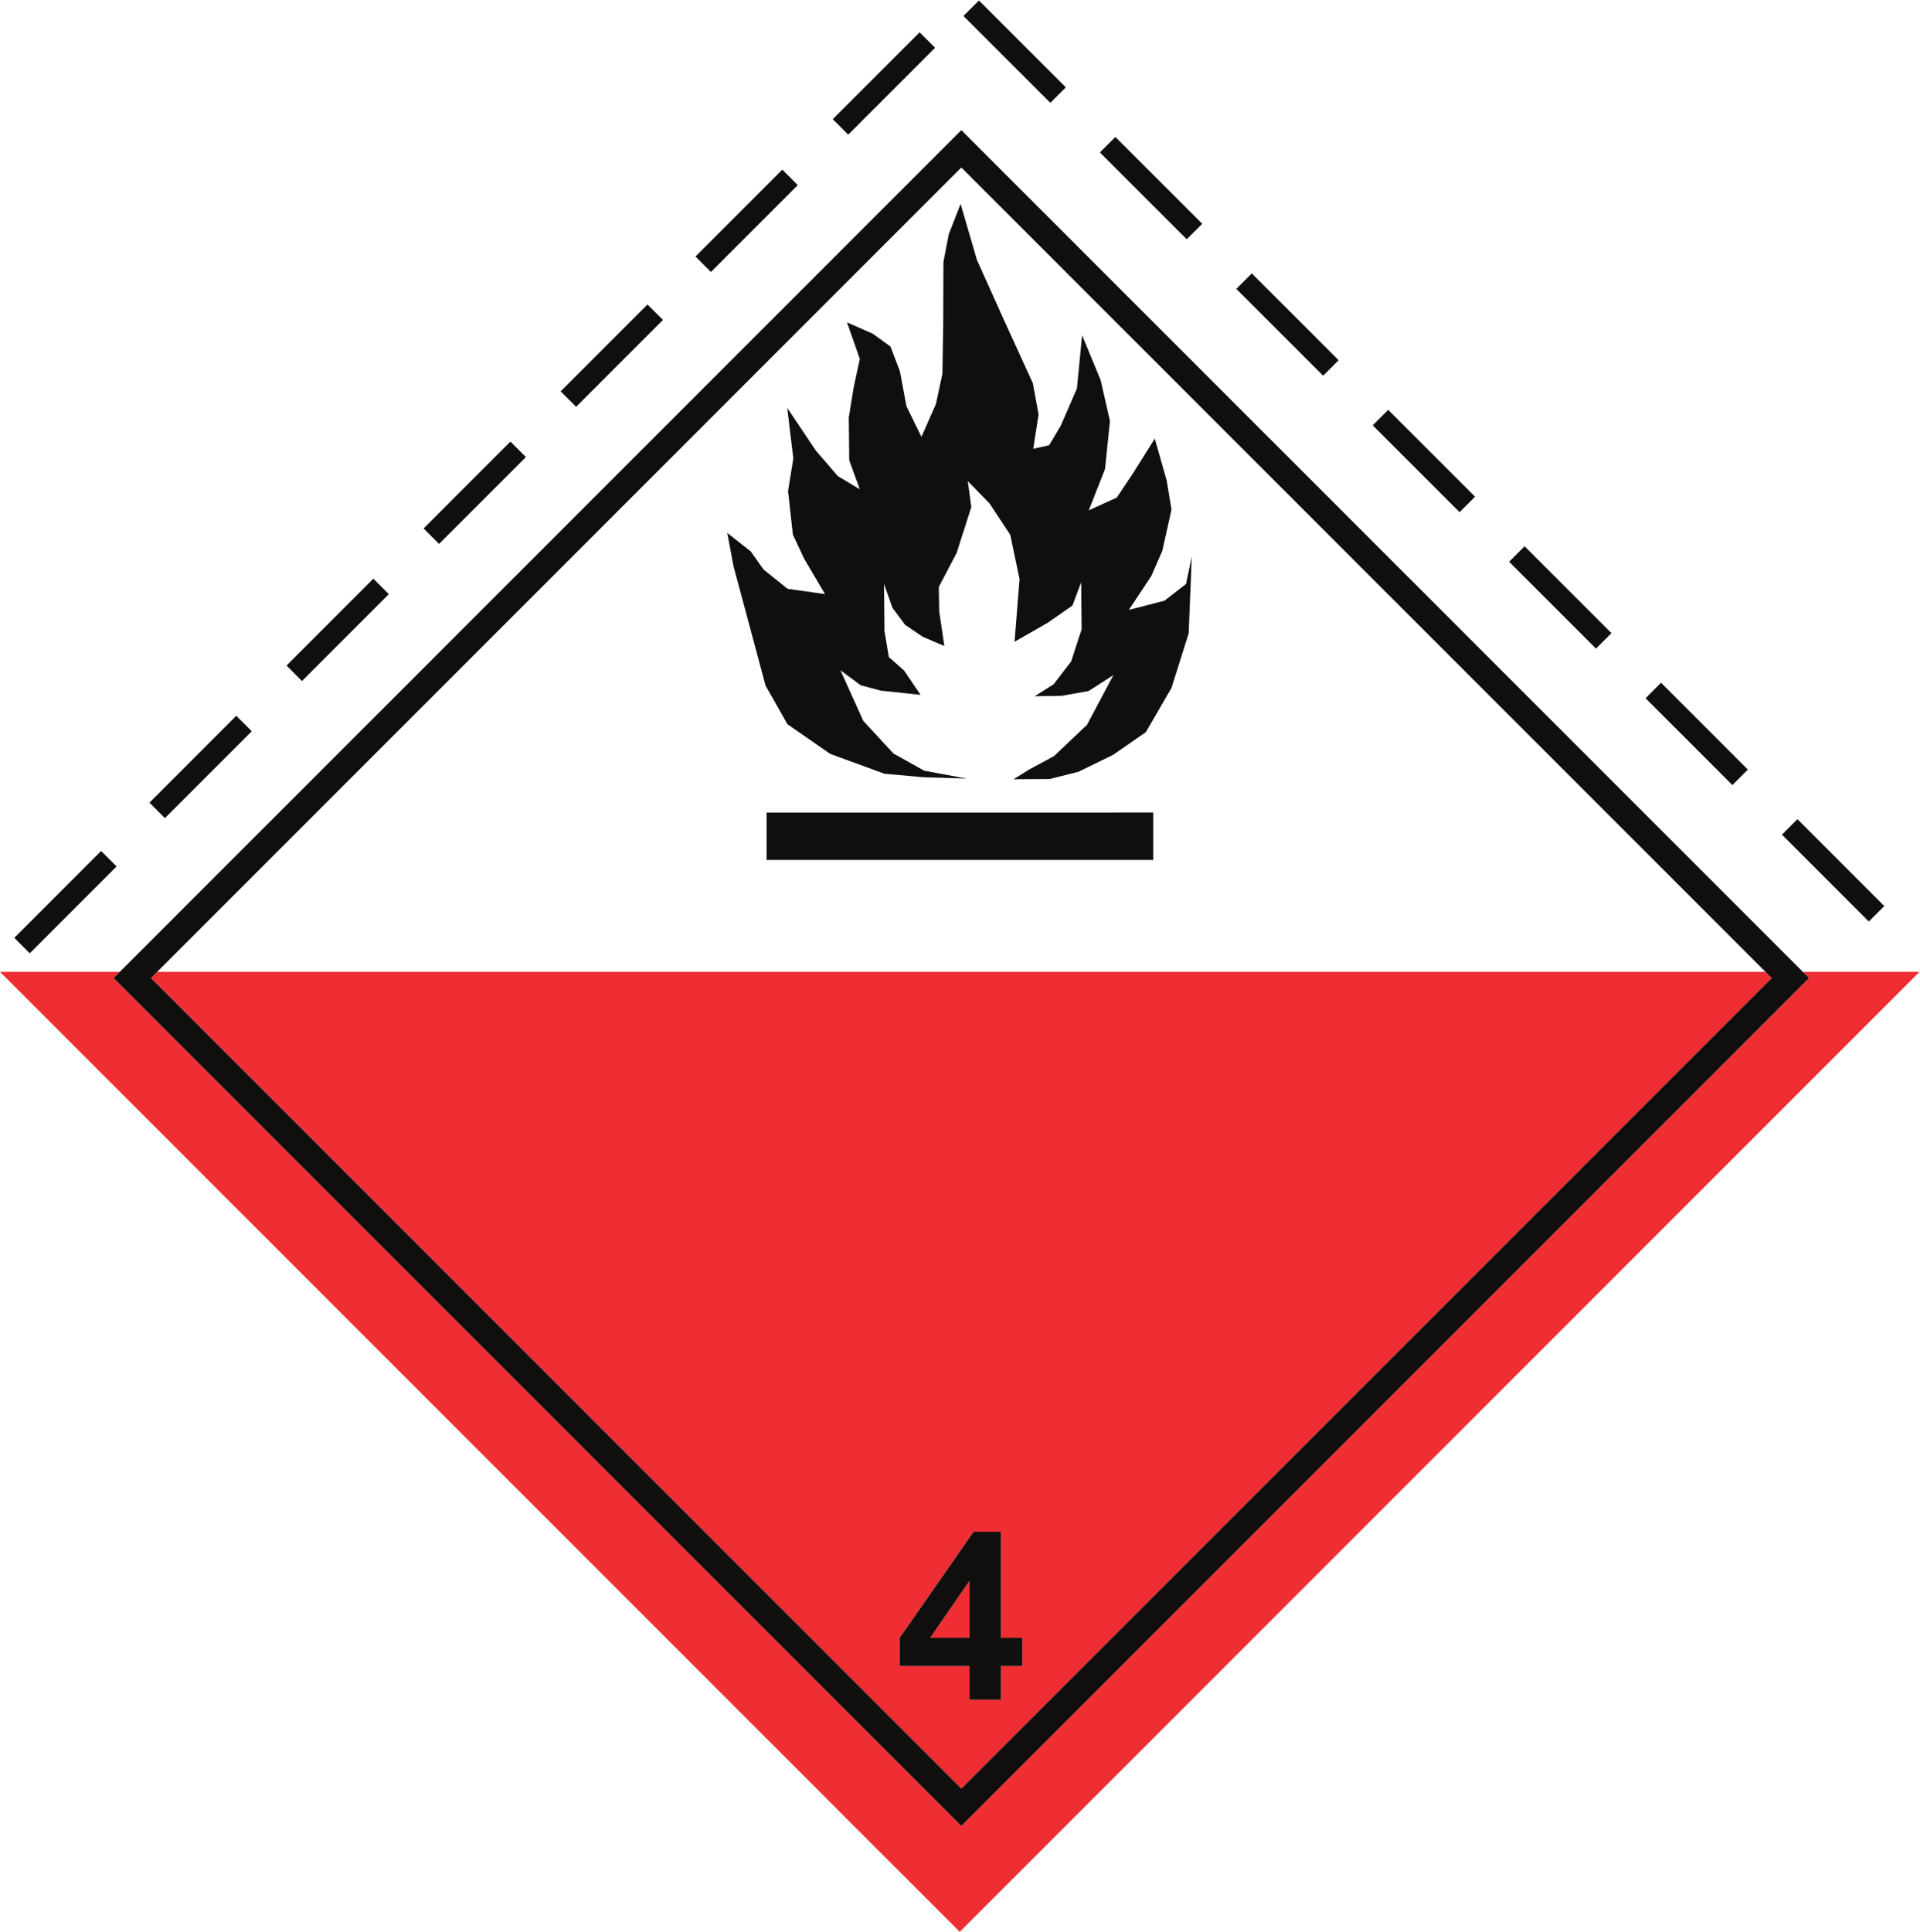 <?xml version="1.0" encoding="UTF-8" standalone="no"?>
<svg
   xmlns:dc="http://purl.org/dc/elements/1.1/"
   xmlns:cc="http://creativecommons.org/ns#"
   xmlns:rdf="http://www.w3.org/1999/02/22-rdf-syntax-ns#"
   xmlns:svg="http://www.w3.org/2000/svg"
   xmlns="http://www.w3.org/2000/svg"
   viewBox="0 0 943.733 949.32"
   height="949.32"
   width="943.733"
   xml:space="preserve"
   id="svg2"
   version="1.1"><defs
     id="defs6" /><g
     transform="matrix(1.333,0,0,-1.333,0,949.32)"
     id="g10"><g
       transform="scale(0.1)"
       id="g12"><path
         id="path14"
         style="fill:#ef2e33;fill-opacity:1;fill-rule:nonzero;stroke:none"
         d="m 3574.45,1293.4 -144.47,-209.58 h 144.47 z" /><path
         id="path16"
         style="fill:#ef2e33;fill-opacity:1;fill-rule:nonzero;stroke:none"
         d="M 6670.73,3516.06 3544.79,390.191 418.902,3516.07 441.832,3539 H 0 L 3539,0 7078.04,3539 h -430.26 l 22.95,-22.94" /><path
         id="path18"
         style="fill:#ef2e33;fill-opacity:1;fill-rule:nonzero;stroke:none"
         d="m 3317.24,1083.4 272.65,391.5 h 101.25 v -391.08 h 78.59 V 979.961 h -78.59 V 855.582 H 3574.45 V 979.961 H 3317.24 Z M 556.617,3516.07 C 623.16,3449.51 3478.24,594.449 3544.79,527.91 c 66.56,66.539 2921.67,2921.6 2988.22,2988.15 -2.8,2.79 -10.66,10.66 -22.95,22.94 H 579.547 c -12.274,-12.27 -20.129,-20.13 -22.93,-22.93" /><path
         id="path20"
         style="fill:#100f0d;fill-opacity:1;fill-rule:nonzero;stroke:none"
         d="m 2823.06,4593.94 80.6,-142.09 158.05,-109.53 199.66,-73.07 146.11,-12.97 157.47,-4.88 -157.47,29.23 -113.14,63.35 -110.89,120.08 -84.42,186.7 74.69,-55.2 73.94,-19.86 146.9,-15.61 -60.91,89.72 -56.05,49.64 -16.23,95.79 -1.68,174.35 30.9,-88.31 47.08,-63.31 64.93,-43.83 79.55,-34.09 -18.9,127.72 -1.56,90.27 65.57,124.68 54.39,169.68 -13.06,95.7 80.49,-82.64 76.14,-115.31 34.27,-163 -18.37,-231.28 122.47,70.17 90.97,63.36 31.98,85.5 1.9,-172.81 -38.76,-118.87 -64.93,-84.41 -69.8,-43.83 100.64,1.62 99.02,17.85 90.91,58.46 -97.4,-183.46 -121.75,-115.24 -90.04,-48.61 -59.17,-36.58 132.98,0.76 107.16,26.97 127.44,62.31 120.37,83.53 94.7,163.23 63.31,201.31 11.37,282.46 -21.11,-100.65 -79.54,-61.7 -131.49,-34.08 82.59,124.34 40.78,93.18 34.09,152.6 -17.85,107.16 -43.84,154.21 -79.54,-126.63 -60.65,-90.76 -103.05,-46.85 59.8,152.22 18.19,177.37 -34.42,150.56 -68.34,165.31 -19.07,-196.22 -59.28,-136.71 -43.25,-72.63 -58.44,-12.99 19.56,126.6 -21.18,115.29 -103.89,227.26 -102.28,227.28 -60.07,206.17 -43.82,-112.01 -19.58,-102.09 -0.8,-231.94 -2.96,-179.84 -23.74,-111.13 -53.57,-121.76 -55.39,113.25 -23.93,128.34 -34.8,91.36 -64.45,46.91 -95.78,42.21 47.08,-134.75 -22.73,-105.5 -17.86,-110.4 1.63,-157.46 38.96,-107.14 -81.17,48.69 -81.17,94.16 -105.21,157.05 22.42,-186.27 -19.49,-120.13 17.87,-160.71 42.19,-89.98 76.3,-129.18 -137.98,19.47 -88.33,70.72 -47.85,67.44 -86.23,68.01 22.74,-121.74 118.5,-441.56" /><path
         id="path22"
         style="fill:#100f0d;fill-opacity:1;fill-rule:nonzero;stroke:none"
         d="m 2826.68,3951.4 h 1425.79 v 174.98 l -1425.79,-0.02 V 3951.4" /><path
         id="path24"
         style="fill:#100f0d;fill-opacity:1;fill-rule:nonzero;stroke:none"
         d="M 3544.79,6504.23 C 3608.55,6440.5 6230.77,3818.31 6510.06,3539 c 12.29,-12.28 20.15,-20.15 22.95,-22.94 C 6466.46,3449.51 3611.35,594.449 3544.79,527.91 3478.24,594.449 623.16,3449.51 556.617,3516.07 c 2.801,2.8 10.656,10.66 22.93,22.93 279.199,279.2 2901.493,2901.5 2965.243,2965.23 z m 0,-6114.039 L 6670.73,3516.06 6647.78,3539 3544.79,6641.93 441.832,3539 418.902,3516.07 3544.79,390.191" /><path
         id="path26"
         style="fill:#100f0d;fill-opacity:1;fill-rule:nonzero;stroke:none"
         d="m 3429.98,1083.82 144.47,209.58 v -209.58 z m 144.47,-228.238 h 116.69 v 124.379 h 78.59 v 103.859 h -78.59 V 1474.9 H 3589.89 L 3317.24,1083.4 V 979.961 h 257.21 V 855.582" /><path
         id="path28"
         style="fill:#100f0d;fill-opacity:1;fill-rule:nonzero;stroke:none"
         d="m 372.938,3984.59 -320.219,-320.21 57.023,-57.04 320.215,320.22 -57.019,57.03" /><path
         id="path30"
         style="fill:#100f0d;fill-opacity:1;fill-rule:nonzero;stroke:none"
         d="m 871.324,4482.97 -320.215,-320.22 57.02,-57.03 320.223,320.21 -57.028,57.04" /><path
         id="path32"
         style="fill:#100f0d;fill-opacity:1;fill-rule:nonzero;stroke:none"
         d="m 1376.74,4988.38 -320.21,-320.22 57.01,-57.03 320.21,320.23 -57.01,57.02" /><path
         id="path34"
         style="fill:#100f0d;fill-opacity:1;fill-rule:nonzero;stroke:none"
         d="m 1882.15,5493.81 -320.21,-320.24 57.02,-57.01 320.22,320.21 -57.03,57.04" /><path
         id="path36"
         style="fill:#100f0d;fill-opacity:1;fill-rule:nonzero;stroke:none"
         d="M 2387.56,5999.22 2067.35,5679 l 57.03,-57.03 320.22,320.21 -57.04,57.04" /><path
         id="path38"
         style="fill:#100f0d;fill-opacity:1;fill-rule:nonzero;stroke:none"
         d="m 2884.67,6496.3 -320.21,-320.21 57.01,-57.03 320.22,320.21 -57.02,57.03" /><path
         id="path40"
         style="fill:#100f0d;fill-opacity:1;fill-rule:nonzero;stroke:none"
         d="m 3609.8,7119.86 -57.02,-57.03 320.22,-320.22 57.02,57.03 -320.22,320.22" /><path
         id="path42"
         style="fill:#100f0d;fill-opacity:1;fill-rule:nonzero;stroke:none"
         d="m 4112.81,6616.85 -57.02,-57.03 320.22,-320.2 57.02,57.02 -320.22,320.21" /><path
         id="path44"
         style="fill:#100f0d;fill-opacity:1;fill-rule:nonzero;stroke:none"
         d="m 4615.83,6113.84 -57.04,-57.03 320.23,-320.21 57.02,57.03 -320.21,320.21" /><path
         id="path46"
         style="fill:#100f0d;fill-opacity:1;fill-rule:nonzero;stroke:none"
         d="m 5118.82,5610.85 -57.02,-57.04 320.23,-320.22 57.02,57.04 -320.23,320.22" /><path
         id="path48"
         style="fill:#100f0d;fill-opacity:1;fill-rule:nonzero;stroke:none"
         d="m 5621.83,5107.83 -57.02,-57.03 320.23,-320.22 57.02,57.03 -320.23,320.22" /><path
         id="path50"
         style="fill:#100f0d;fill-opacity:1;fill-rule:nonzero;stroke:none"
         d="m 6124.84,4604.82 -57.02,-57.03 320.22,-320.22 57.02,57.05 -320.22,320.2" /><path
         id="path52"
         style="fill:#100f0d;fill-opacity:1;fill-rule:nonzero;stroke:none"
         d="m 6627.85,4101.81 -57.02,-57.03 320.22,-320.21 57.02,57.03 -320.22,320.21" /><path
         id="path54"
         style="fill:#100f0d;fill-opacity:1;fill-rule:nonzero;stroke:none"
         d="m 3390.92,7002.55 -320.21,-320.21 57.02,-57.03 320.22,320.23 -57.03,57.01" /></g></g></svg>